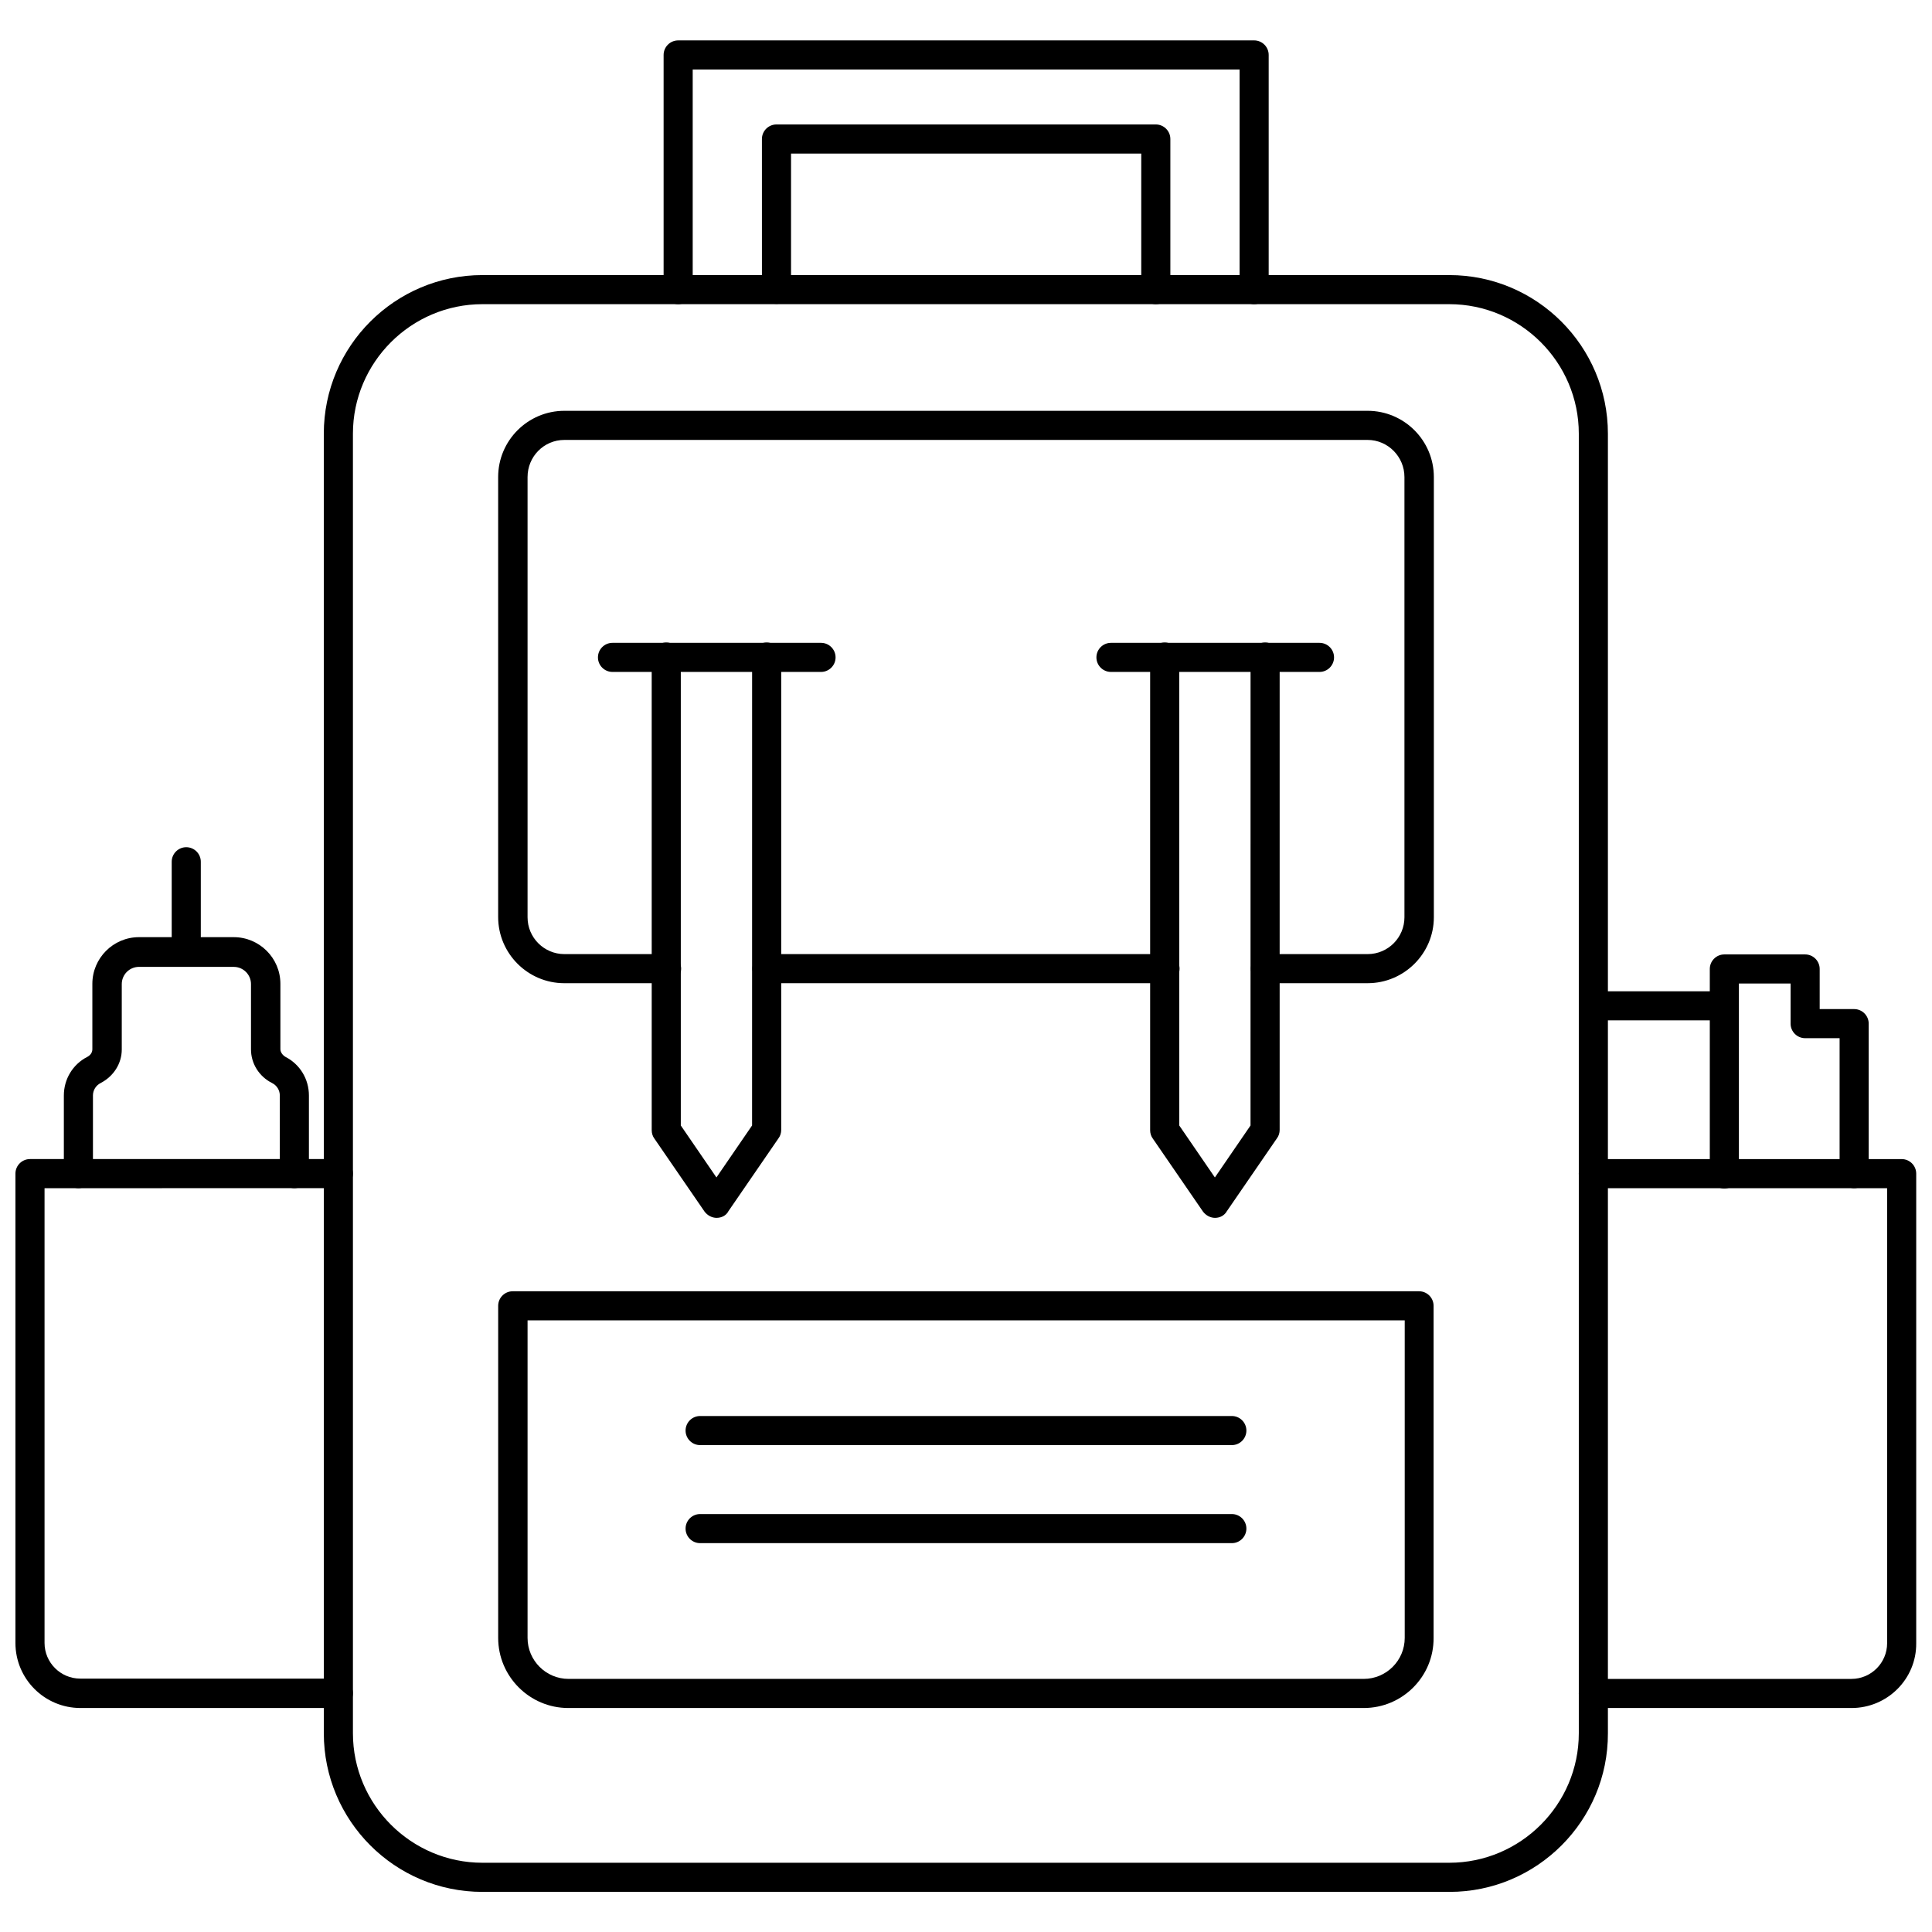 <?xml version="1.0" encoding="UTF-8"?>
<!-- Uploaded to: ICON Repo, www.svgrepo.com, Generator: ICON Repo Mixer Tools -->
<svg width="800px" height="800px" version="1.1" viewBox="144 144 512 512" xmlns="http://www.w3.org/2000/svg">
 <defs>
  <clipPath id="b">
   <path d="m148.09 451h89.906v146h-89.906z"/>
  </clipPath>
  <clipPath id="a">
   <path d="m562 451h89.902v146h-89.902z"/>
  </clipPath>
 </defs>
 <path d="m600.89 414.41h-34.559c-2.125 0-3.856-1.73-3.856-3.856s1.73-3.856 3.856-3.856h34.559c2.125 0 3.856 1.73 3.856 3.856 0.004 2.121-1.727 3.856-3.856 3.856z"/>
 <path d="m635.37 458.88c-2.125 0-3.856-1.73-3.856-3.856v-35.895h-9.133c-2.125 0-3.856-1.73-3.856-3.856v-10.629h-13.699v50.461c0 2.125-1.73 3.856-3.856 3.856s-3.856-1.73-3.856-3.856v-54.316c0-2.125 1.73-3.856 3.856-3.856h21.41c2.125 0 3.856 1.73 3.856 3.856v10.629h9.133c2.125 0 3.856 1.73 3.856 3.856v39.832c0.004 2.039-1.73 3.773-3.856 3.773z"/>
 <path d="m222.01 458.88c-2.125 0-3.856-1.73-3.856-3.856v-20.703c0-1.418-0.789-2.676-2.047-3.305-3.465-1.73-5.59-5.195-5.59-8.895v-17.32c0-2.519-2.047-4.566-4.566-4.566l-25.113-0.004c-2.519 0-4.566 2.047-4.566 4.566v17.32c0 3.699-2.125 7.086-5.59 8.895-1.258 0.629-2.047 1.891-2.047 3.305v20.703c0 2.125-1.73 3.856-3.856 3.856s-3.856-1.73-3.856-3.856v-20.703c0-4.328 2.363-8.266 6.219-10.234 0.867-0.473 1.336-1.18 1.336-2.047v-17.32c0-6.769 5.512-12.359 12.359-12.359h25.113c6.769 0 12.359 5.512 12.359 12.359v17.32c0 0.789 0.551 1.574 1.34 2.047 3.856 1.969 6.219 5.902 6.219 10.234v20.703c0 2.125-1.734 3.859-3.859 3.859z"/>
 <path d="m476.36 224.61c-2.125 0-3.856-1.73-3.856-3.856v-58.332h-144.93v58.332c0 2.125-1.73 3.856-3.856 3.856s-3.856-1.73-3.856-3.856v-62.188c0-2.125 1.73-3.856 3.856-3.856l152.64-0.004c2.125 0 3.856 1.73 3.856 3.856v62.188c0.004 2.129-1.727 3.859-3.856 3.859z"/>
 <path d="m450.3 224.61c-2.125 0-3.856-1.73-3.856-3.856v-36.055h-92.812v35.977c0 2.125-1.73 3.856-3.856 3.856s-3.856-1.73-3.856-3.856l-0.004-39.836c0-2.125 1.73-3.856 3.856-3.856h100.53c2.125 0 3.856 1.73 3.856 3.856v39.91c0 2.129-1.73 3.859-3.856 3.859z"/>
 <path d="m528.16 645.37h-256.31c-23.223 0-42.035-18.895-42.035-42.035l-0.004-344.4c0-23.223 18.895-42.035 42.035-42.035h256.23c23.223 0 42.035 18.895 42.035 42.035v344.4c0.082 23.141-18.812 42.035-41.953 42.035zm-256.31-420.76c-18.895 0-34.32 15.43-34.32 34.32v344.4c0 18.895 15.43 34.32 34.32 34.32h256.23c18.895 0 34.32-15.43 34.32-34.32v-344.4c0-18.895-15.43-34.32-34.32-34.32z"/>
 <g clip-path="url(#b)">
  <path d="m233.66 596.64h-68.332c-9.523 0-17.238-7.715-17.238-17.238v-124.38c0-2.125 1.73-3.856 3.856-3.856h81.711c2.125 0 3.856 1.73 3.856 3.856s-1.73 3.856-3.856 3.856l-77.852 0.004v120.52c0 5.195 4.25 9.445 9.445 9.445h68.406c2.125 0 3.856 1.73 3.856 3.856 0.004 2.207-1.727 3.938-3.852 3.938z"/>
 </g>
 <g clip-path="url(#a)">
  <path d="m634.66 596.64h-68.406c-2.125 0-3.856-1.73-3.856-3.856s1.73-3.856 3.856-3.856h68.406c5.195 0 9.445-4.25 9.445-9.445v-120.6h-77.855c-2.125 0-3.856-1.73-3.856-3.856s1.73-3.856 3.856-3.856h81.711c2.125 0 3.856 1.73 3.856 3.856v124.46c0.082 9.441-7.633 17.156-17.156 17.156z"/>
 </g>
 <path d="m505.41 596.64h-210.81c-10.234 0-18.578-8.344-18.578-18.578v-88.008c0-2.125 1.73-3.856 3.856-3.856h240.18c2.125 0 3.856 1.73 3.856 3.856v88.008c0.082 10.234-8.266 18.578-18.496 18.578zm-221.6-102.73v84.152c0 5.984 4.879 10.863 10.863 10.863h210.73c5.984 0 10.863-4.879 10.863-10.863v-84.152z"/>
 <path d="m470.45 526.97h-140.91c-2.125 0-3.856-1.73-3.856-3.856s1.73-3.856 3.856-3.856h140.91c2.125 0 3.856 1.73 3.856 3.856s-1.73 3.856-3.856 3.856z"/>
 <path d="m470.45 552.95h-140.91c-2.125 0-3.856-1.73-3.856-3.856s1.73-3.856 3.856-3.856h140.91c2.125 0 3.856 1.73 3.856 3.856 0 2.121-1.73 3.856-3.856 3.856z"/>
 <path d="m506.43 404.56h-27.078c-2.125 0-3.856-1.73-3.856-3.856s1.73-3.856 3.856-3.856h27.078c5.434 0 9.762-4.41 9.762-9.762v-116.66c0-5.434-4.41-9.84-9.762-9.84h-212.86c-5.434 0-9.762 4.41-9.762 9.84v116.66c0 5.434 4.41 9.762 9.762 9.762h27.078c2.125 0 3.856 1.73 3.856 3.856s-1.73 3.856-3.856 3.856h-27.078c-9.684 0-17.555-7.871-17.555-17.555v-116.58c0-9.684 7.871-17.555 17.555-17.555h212.86c9.684 0 17.555 7.871 17.555 17.555v116.66c0 9.602-7.875 17.473-17.555 17.473z"/>
 <path d="m452.74 404.56h-105.48c-2.125 0-3.856-1.73-3.856-3.856s1.73-3.856 3.856-3.856h105.48c2.125 0 3.856 1.73 3.856 3.856s-1.73 3.856-3.856 3.856z"/>
 <path d="m361.58 322.07h-55.262c-2.125 0-3.856-1.73-3.856-3.856s1.73-3.856 3.856-3.856h55.262c2.125 0 3.856 1.73 3.856 3.856 0.004 2.121-1.73 3.856-3.856 3.856z"/>
 <path d="m333.95 466.75c-1.258 0-2.441-0.629-3.227-1.652l-13.305-19.363c-0.473-0.629-0.707-1.418-0.707-2.203l-0.004-125.41c0-2.125 1.73-3.856 3.856-3.856s3.856 1.73 3.856 3.856v124.14l9.445 13.777 9.445-13.777 0.008-124.14c0-2.125 1.73-3.856 3.856-3.856s3.856 1.73 3.856 3.856v125.32c0 0.789-0.234 1.574-0.707 2.203l-13.305 19.363c-0.547 1.105-1.809 1.734-3.066 1.734z"/>
 <path d="m493.68 322.07h-55.262c-2.125 0-3.856-1.73-3.856-3.856s1.73-3.856 3.856-3.856h55.262c2.125 0 3.856 1.73 3.856 3.856 0 2.121-1.73 3.856-3.856 3.856z"/>
 <path d="m466.04 466.75c-1.258 0-2.441-0.629-3.227-1.652l-13.305-19.363c-0.473-0.629-0.707-1.418-0.707-2.203v-125.41c0-2.125 1.73-3.856 3.856-3.856s3.856 1.73 3.856 3.856v124.14l9.445 13.777 9.445-13.777 0.008-124.14c0-2.125 1.73-3.856 3.856-3.856s3.856 1.73 3.856 3.856v125.32c0 0.789-0.234 1.574-0.707 2.203l-13.305 19.363c-0.629 1.105-1.809 1.734-3.07 1.734z"/>
 <path d="m193.36 400.16c-2.125 0-3.856-1.73-3.856-3.856v-23.93c0-2.125 1.73-3.856 3.856-3.856s3.856 1.73 3.856 3.856v23.93c0.078 2.125-1.652 3.856-3.856 3.856z"/>
</svg>